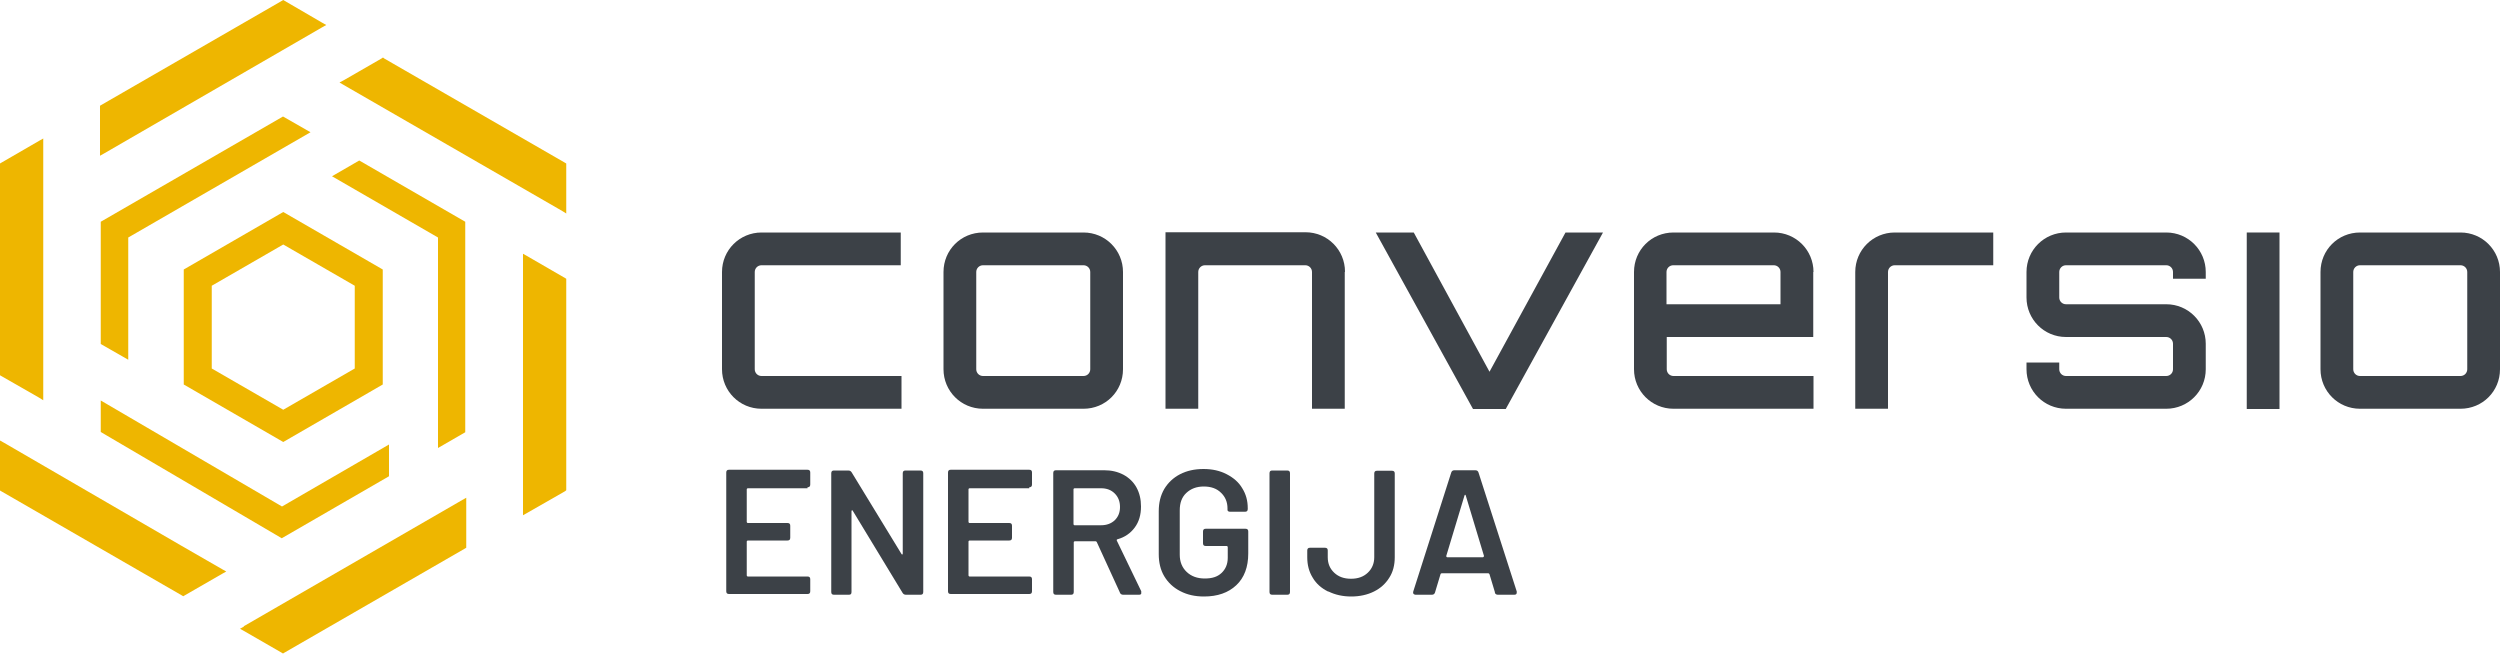<?xml version="1.0" encoding="UTF-8"?>
<svg id="uuid-2524fb4f-d42d-4e5b-b1c8-b44ba40a95ea" xmlns="http://www.w3.org/2000/svg" viewBox="0 0 100 26.15">
    <defs>
        <style>
            .uuid-a5d2bef5-7db9-4fc5-ad20-c51847ef6300{fill:#eeb600;}.uuid-bd3609bb-ec0a-48d3-950c-c9d5b1d921b3{fill:#3c4147;}
        </style>
    </defs>
    <g id="uuid-dcd82cfd-1da9-4d52-b534-4a29af6c8a77">
        <g>
            <g>
                <g>
                    <polygon class="uuid-a5d2bef5-7db9-4fc5-ad20-c51847ef6300"
                             points="17.52 17.92 18.61 17.29 18.61 8.87 14.37 6.42 13.28 7.05 17.52 9.5 17.52 17.92"/>
                    <polygon class="uuid-a5d2bef5-7db9-4fc5-ad20-c51847ef6300"
                             points="22.49 8.44 22.65 8.54 22.65 8.35 22.65 6.6 22.65 6.54 22.6 6.51 15.37 2.34 15.32 2.3 15.26 2.34 13.75 3.21 13.58 3.3 13.75 3.4 22.49 8.44"/>
                    <polygon class="uuid-a5d2bef5-7db9-4fc5-ad20-c51847ef6300"
                             points="21.08 10.24 20.92 10.15 20.92 10.34 20.92 20.43 20.92 20.61 21.08 20.52 22.6 19.65 22.65 19.61 22.65 19.55 22.65 11.21 22.65 11.15 22.6 11.12 21.08 10.24"/>
                    <polygon class="uuid-a5d2bef5-7db9-4fc5-ad20-c51847ef6300"
                             points="4.03 8.87 4.03 13.76 5.13 14.39 5.13 9.5 12.42 5.29 11.32 4.66 4.03 8.87"/>
                    <path class="uuid-a5d2bef5-7db9-4fc5-ad20-c51847ef6300"
                          d="M12.89,1.09l.16-.09-.16-.09L11.38,.03l-.05-.03-.05,.03L4.05,4.2l-.05,.03v1.81s0,.19,0,.19l.16-.09L12.89,1.09Z"/>
                    <polygon class="uuid-a5d2bef5-7db9-4fc5-ad20-c51847ef6300"
                             points="1.57 15.91 1.73 16.01 1.73 15.82 1.73 5.73 1.73 5.54 1.57 5.63 .05 6.51 0 6.54 0 6.6 0 14.94 0 15.01 .05 15.04 1.57 15.91"/>
                    <polygon class="uuid-a5d2bef5-7db9-4fc5-ad20-c51847ef6300"
                             points="4.03 17.28 11.27 21.53 15.56 19.05 15.56 17.78 11.28 20.26 4.03 16.02 4.03 17.28"/>
                    <path class="uuid-a5d2bef5-7db9-4fc5-ad20-c51847ef6300"
                          d="M.05,19.65l7.23,4.17,.05,.03,.05-.03,1.51-.87,.16-.09-.16-.09-1.65-.95L.16,17.71,0,17.62v1.94s0,.06,0,.06l.05,.03Z"/>
                    <path class="uuid-a5d2bef5-7db9-4fc5-ad20-c51847ef6300"
                          d="M9.76,25.06l-.16,.09,.16,.09,1.51,.87,.05,.03,.05-.03,7.23-4.17,.05-.03v-2l-.16,.09-8.74,5.05Z"/>
                </g>
                <path class="uuid-a5d2bef5-7db9-4fc5-ad20-c51847ef6300"
                      d="M7.35,15.38l3.98,2.3,3.98-2.3v-4.6s-3.98-2.3-3.98-2.3l-3.98,2.3v4.6Zm1.12-3.95l2.86-1.65,2.86,1.65v3.31s-2.86,1.65-2.86,1.65l-2.86-1.65v-3.31Z"/>
            </g>
            <g>
                <path class="uuid-bd3609bb-ec0a-48d3-950c-c9d5b1d921b3"
                      d="M36.06,15.04v1.31h-5.6c-.88,0-1.58-.71-1.58-1.58v-3.89c0-.88,.71-1.58,1.58-1.58h5.57v1.31h-5.57c-.15,0-.27,.12-.27,.27v3.89c0,.15,.12,.27,.27,.27h5.6Z"/>
                <path class="uuid-bd3609bb-ec0a-48d3-950c-c9d5b1d921b3"
                      d="M43.34,9.3c.88,0,1.58,.71,1.58,1.58v3.89c0,.88-.7,1.58-1.58,1.58h-4.02c-.88,0-1.58-.71-1.58-1.58v-3.89c0-.88,.7-1.58,1.58-1.58h4.02Zm-4.02,1.31c-.15,0-.27,.12-.27,.27v3.89c0,.15,.12,.27,.27,.27h4.02c.15,0,.27-.12,.27-.27v-3.89c0-.15-.12-.27-.27-.27h-4.02Z"/>
                <path class="uuid-bd3609bb-ec0a-48d3-950c-c9d5b1d921b3"
                      d="M53.79,10.88v5.47h-1.31v-5.47c0-.15-.12-.27-.27-.27h-4.01c-.15,0-.27,.12-.27,.27v5.47h-1.31v-7.06h5.6c.88,0,1.58,.71,1.58,1.58Z"/>
                <path class="uuid-bd3609bb-ec0a-48d3-950c-c9d5b1d921b3"
                      d="M64.12,9.3l-3.89,7.06h-1.31l-3.89-7.06h1.52l3.03,5.57,3.04-5.57h1.51Z"/>
                <path class="uuid-bd3609bb-ec0a-48d3-950c-c9d5b1d921b3"
                      d="M72.53,10.88v2.6h-5.86v1.29c0,.15,.12,.27,.27,.27h5.6v1.31h-5.6c-.88,0-1.58-.71-1.58-1.58v-3.89c0-.88,.7-1.58,1.58-1.58h4.02c.88,0,1.58,.71,1.58,1.58Zm-1.31,1.29v-1.29c0-.15-.12-.27-.27-.27h-4.02c-.15,0-.27,.12-.27,.27v1.29h4.55Z"/>
                <path class="uuid-bd3609bb-ec0a-48d3-950c-c9d5b1d921b3"
                      d="M79.73,9.3v1.31h-3.94c-.15,0-.27,.12-.27,.27v5.47h-1.31v-5.47c0-.88,.71-1.58,1.58-1.58h3.94Z"/>
                <path class="uuid-bd3609bb-ec0a-48d3-950c-c9d5b1d921b3"
                      d="M88.23,11.15h-1.31v-.27c0-.15-.12-.27-.27-.27h-4.01c-.15,0-.27,.12-.27,.27v1.02c0,.15,.12,.27,.27,.27h4.01c.88,0,1.58,.71,1.58,1.58v1.02c0,.88-.71,1.58-1.58,1.58h-4.01c-.88,0-1.58-.71-1.58-1.58v-.27h1.31v.27c0,.15,.12,.27,.27,.27h4.01c.15,0,.27-.12,.27-.27v-1.02c0-.15-.12-.27-.27-.27h-4.01c-.88,0-1.58-.71-1.58-1.58v-1.02c0-.88,.71-1.58,1.58-1.58h4.01c.88,0,1.58,.71,1.58,1.58v.27Z"/>
                <path class="uuid-bd3609bb-ec0a-48d3-950c-c9d5b1d921b3" d="M89.87,9.3h1.31v7.06h-1.31v-7.06Z"/>
                <path class="uuid-bd3609bb-ec0a-48d3-950c-c9d5b1d921b3"
                      d="M98.42,9.3c.88,0,1.58,.71,1.58,1.58v3.89c0,.88-.7,1.58-1.58,1.58h-4.02c-.88,0-1.58-.71-1.58-1.58v-3.89c0-.88,.7-1.58,1.58-1.58h4.02Zm-4.02,1.31c-.15,0-.27,.12-.27,.27v3.89c0,.15,.12,.27,.27,.27h4.02c.15,0,.27-.12,.27-.27v-3.89c0-.15-.12-.27-.27-.27h-4.02Z"/>
            </g>
            <g>
                <path class="uuid-bd3609bb-ec0a-48d3-950c-c9d5b1d921b3"
                      d="M32.3,19.53h-2.39s-.04,.01-.04,.04v1.31s.01,.04,.04,.04h1.59c.08,0,.11,.04,.11,.11v.48c0,.08-.04,.11-.11,.11h-1.59s-.04,.01-.04,.04v1.36s.01,.04,.04,.04h2.39c.08,0,.11,.04,.11,.11v.48c0,.08-.04,.11-.11,.11h-3.14c-.08,0-.11-.04-.11-.11v-4.75c0-.08,.04-.11,.11-.11h3.14c.08,0,.11,.04,.11,.11v.48c0,.08-.04,.11-.11,.11Z"/>
                <path class="uuid-bd3609bb-ec0a-48d3-950c-c9d5b1d921b3"
                      d="M33.25,23.68v-4.75c0-.08,.04-.11,.11-.11h.57c.07,0,.11,.03,.14,.08l1.99,3.26s.02,.03,.03,.02c.01,0,.02-.02,.02-.04v-3.21c0-.08,.04-.11,.11-.11h.6c.08,0,.11,.04,.11,.11v4.75c0,.08-.04,.11-.11,.11h-.58c-.07,0-.11-.03-.14-.08l-1.99-3.28s-.02-.03-.03-.02c-.01,0-.02,.02-.02,.04v3.23c0,.08-.03,.11-.11,.11h-.59c-.08,0-.11-.04-.11-.11Z"/>
                <path class="uuid-bd3609bb-ec0a-48d3-950c-c9d5b1d921b3"
                      d="M41.17,19.53h-2.39s-.04,.01-.04,.04v1.31s.01,.04,.04,.04h1.59c.08,0,.11,.04,.11,.11v.48c0,.08-.04,.11-.11,.11h-1.59s-.04,.01-.04,.04v1.36s.01,.04,.04,.04h2.39c.08,0,.11,.04,.11,.11v.48c0,.08-.04,.11-.11,.11h-3.14c-.08,0-.11-.04-.11-.11v-4.75c0-.08,.04-.11,.11-.11h3.14c.08,0,.11,.04,.11,.11v.48c0,.08-.04,.11-.11,.11Z"/>
                <path class="uuid-bd3609bb-ec0a-48d3-950c-c9d5b1d921b3"
                      d="M44.8,23.71l-.93-2.03s-.02-.03-.05-.03h-.83s-.04,.01-.04,.04v1.99c0,.08-.04,.11-.11,.11h-.6c-.08,0-.11-.04-.11-.11v-4.76c0-.08,.04-.11,.11-.11h1.93c.29,0,.54,.06,.77,.18,.22,.12,.4,.29,.52,.51s.18,.47,.18,.76c0,.33-.08,.61-.25,.84-.17,.23-.4,.39-.69,.47-.01,0-.02,.01-.03,.02,0,.01,0,.02,0,.03l.98,2.03v.06c.01,.05-.02,.08-.09,.08h-.63c-.07,0-.11-.03-.14-.09Zm-1.86-4.14v1.4s.01,.04,.04,.04h1.06c.23,0,.41-.07,.55-.2,.14-.14,.21-.31,.21-.53s-.07-.4-.21-.54c-.14-.14-.32-.21-.55-.21h-1.06s-.04,.01-.04,.04Z"/>
                <path class="uuid-bd3609bb-ec0a-48d3-950c-c9d5b1d921b3"
                      d="M47.2,23.64c-.27-.14-.48-.34-.63-.59s-.22-.55-.22-.88v-1.72c0-.34,.07-.63,.22-.89,.15-.25,.36-.45,.63-.59,.27-.14,.58-.21,.94-.21s.66,.07,.93,.21c.27,.14,.48,.32,.62,.56,.15,.24,.22,.5,.22,.8v.03c0,.08-.04,.11-.11,.11h-.59s-.06,0-.08-.02c-.02-.01-.03-.03-.03-.05v-.06c0-.26-.09-.47-.26-.63-.17-.17-.4-.25-.69-.25s-.52,.09-.7,.26c-.18,.17-.26,.4-.26,.69v1.78c0,.28,.09,.51,.28,.69,.18,.17,.42,.26,.72,.26s.51-.07,.67-.22c.16-.15,.25-.35,.25-.61v-.43s-.01-.04-.04-.04h-.84c-.08,0-.11-.04-.11-.11v-.47c0-.08,.04-.11,.11-.11h1.59c.08,0,.11,.04,.11,.11v.88c0,.54-.16,.97-.48,1.27-.32,.3-.75,.45-1.29,.45-.36,0-.67-.07-.94-.21Z"/>
                <path class="uuid-bd3609bb-ec0a-48d3-950c-c9d5b1d921b3"
                      d="M50.78,23.68v-4.75c0-.08,.04-.11,.11-.11h.6c.08,0,.11,.04,.11,.11v4.75c0,.08-.04,.11-.11,.11h-.6c-.08,0-.11-.04-.11-.11Zm2.34-.02c-.26-.13-.47-.31-.61-.55-.15-.24-.22-.51-.22-.82v-.27c0-.08,.04-.11,.11-.11h.6c.08,0,.11,.04,.11,.11v.27c0,.26,.09,.46,.26,.62,.17,.16,.39,.24,.67,.24s.5-.08,.67-.24c.17-.16,.26-.37,.26-.62v-3.35c0-.08,.04-.11,.11-.11h.6c.08,0,.11,.04,.11,.11v3.35c0,.31-.07,.59-.22,.82-.15,.24-.35,.42-.61,.55-.26,.13-.57,.2-.91,.2s-.65-.07-.91-.2Z"/>
                <path class="uuid-bd3609bb-ec0a-48d3-950c-c9d5b1d921b3"
                      d="M59.8,23.7l-.22-.73s-.02-.04-.05-.04h-1.86s-.05,.01-.05,.04l-.22,.73c-.02,.06-.06,.09-.13,.09h-.65s-.07-.01-.08-.04c-.02-.02-.02-.05-.01-.09l1.52-4.76c.02-.06,.06-.09,.13-.09h.83c.07,0,.11,.03,.13,.09l1.53,4.76s0,.02,0,.04c0,.06-.03,.09-.1,.09h-.65c-.07,0-.11-.03-.13-.09Zm-1.93-1.41h1.45s.04-.02,.04-.05l-.73-2.42s-.01-.03-.02-.03-.02,0-.03,.03l-.73,2.42s0,.05,.04,.05Z"/>
            </g>
        </g>
    </g>
</svg>